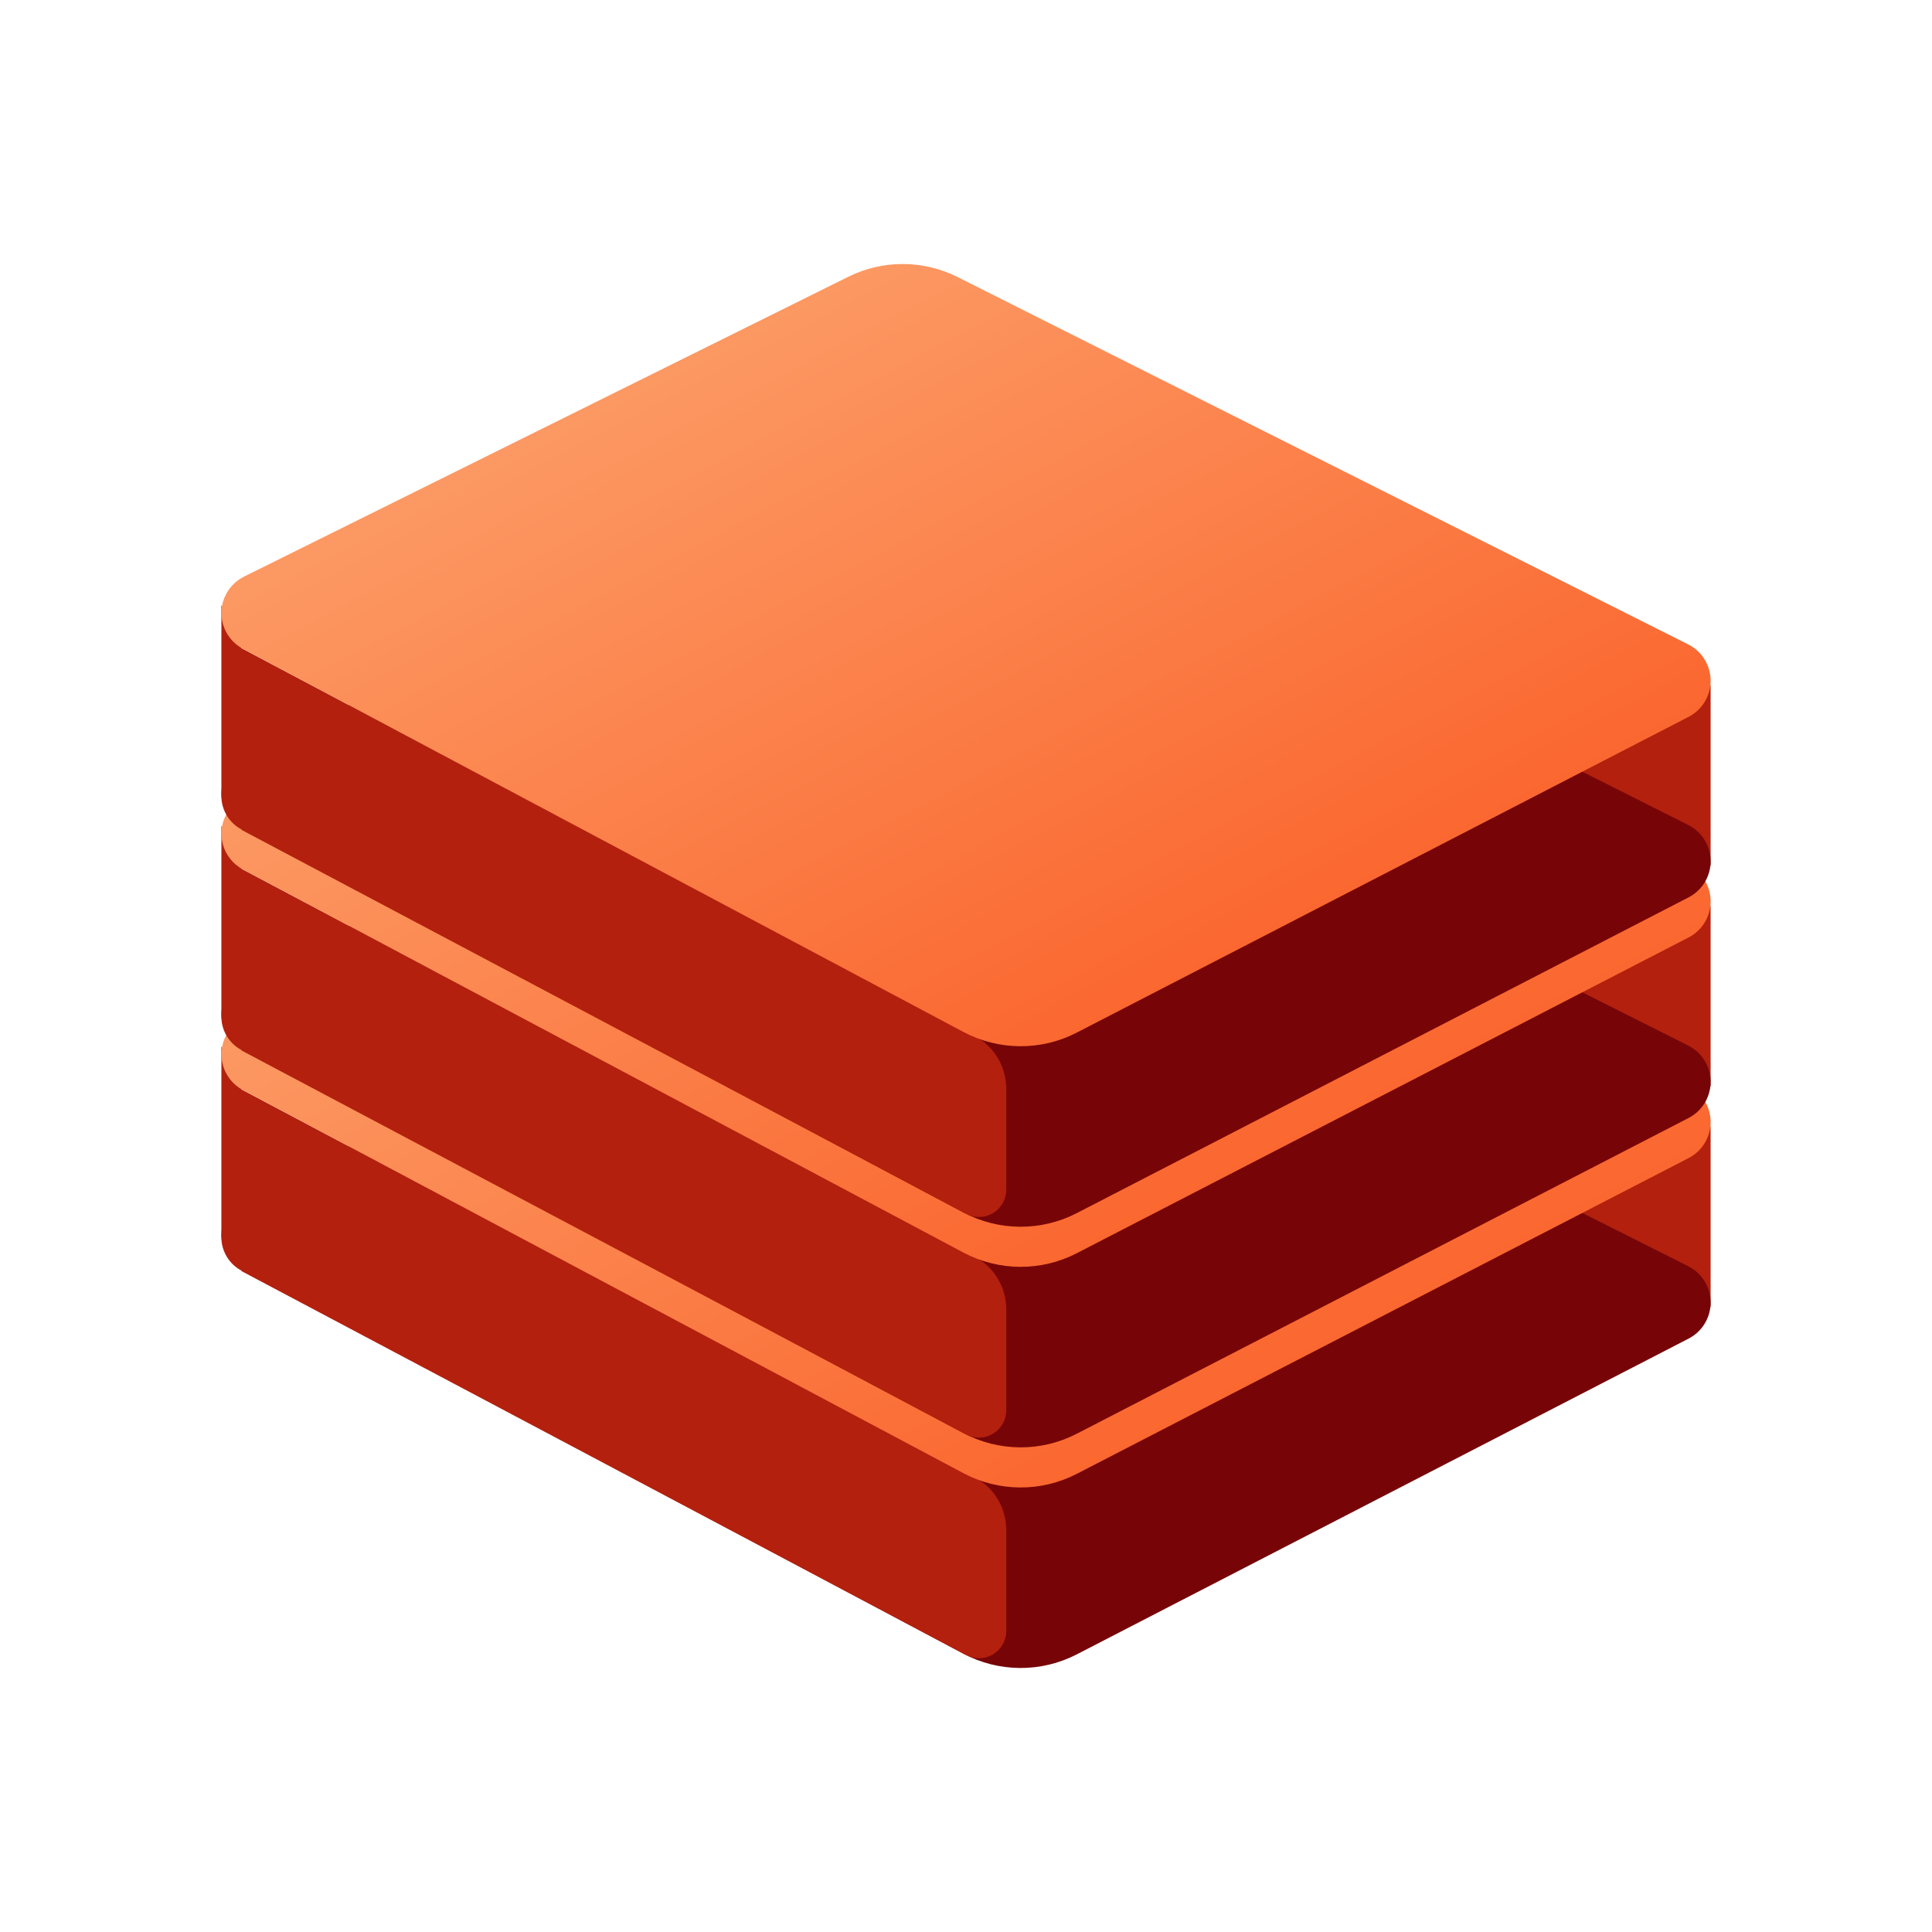 <svg fill="none" height="80" viewBox="0 0 80 80" width="80" xmlns="http://www.w3.org/2000/svg" xmlns:xlink="http://www.w3.org/1999/xlink"><linearGradient id="a"><stop offset="0" stop-color="#fdab76"/><stop offset="1" stop-color="#fa541c"/></linearGradient><linearGradient id="b" gradientUnits="userSpaceOnUse" x1="9.167" x2="35.835" xlink:href="#a" y1="29.203" y2="79.976"/><linearGradient id="c" gradientUnits="userSpaceOnUse" x1="9.167" x2="35.835" xlink:href="#a" y1="20.068" y2="70.84"/><linearGradient id="d" gradientUnits="userSpaceOnUse" x1="9.167" x2="35.835" xlink:href="#a" y1="10.932" y2="61.705"/><mask id="e" height="80" maskUnits="userSpaceOnUse" width="80" x="0" y="0"><path d="m0 0h80v80h-80z" fill="#fff"/></mask><mask id="f" height="80" maskUnits="userSpaceOnUse" width="80" x="0" y="9"><path d="m0 9.271h80v79.729h-80z" fill="#fff"/></mask><mask id="g" height="80" maskUnits="userSpaceOnUse" width="80" x="0" y="0"><path d="m0 .135h80v79.729h-80z" fill="#fff"/></mask><mask id="h" height="80" maskUnits="userSpaceOnUse" width="80" x="0" y="-9"><path d="m0-9h80v79.729h-80z" fill="#fff"/></mask><g mask="url(#e)"><g mask="url(#f)"><path d="m62.5 46.644h8.333v7.475h-8.333z" fill="#b3200e"/><path clip-rule="evenodd" d="m10.102 49.623 25.028-12.418c1.425-.707 3.1-.702 4.521.012l30.256 15.214c.831.418 1.165 1.429.747 2.259-.16.317-.416.575-.731.738l-25.338 13.077c-1.475.761-3.229.75-4.694-.029l-29.83-15.862c-.821-.437-1.132-1.455-.695-2.275.165-.309.423-.56.737-.716z" fill="#770508" fill-rule="evenodd"/><path clip-rule="evenodd" d="m41.667 63.355v4.179c0 .624-.508 1.13-1.134 1.13-.148 0-.295-.029-.432-.085l-.101-.047-0-7.525c.999.351 1.667 1.292 1.667 2.348zm-31.667-18.244 30 15.896v7.525l-30-15.898-.001-.019-.114-.067c-.445-.287-.718-.781-.718-1.315v-7.911z" fill="#b3200e" fill-rule="evenodd"/><path d="m10.102 42.148 25.028-12.418c1.425-.707 3.1-.702 4.521.012l30.256 15.214c.831.418 1.165 1.429.747 2.259-.16.317-.416.575-.731.738l-25.338 13.077c-1.475.761-3.229.75-4.694-.029l-29.83-15.862c-.821-.437-1.132-1.455-.695-2.275.165-.309.423-.56.737-.716z" fill="url(#b)"/></g><g mask="url(#g)"><path d="m62.5 37.508h8.333v7.475h-8.333z" fill="#b3200e"/><path clip-rule="evenodd" d="m10.102 40.487 25.028-12.418c1.425-.707 3.1-.702 4.521.012l30.256 15.214c.831.418 1.165 1.429.747 2.259-.16.317-.416.575-.731.738l-25.338 13.077c-1.475.761-3.229.75-4.694-.029l-29.83-15.862c-.821-.437-1.132-1.455-.695-2.275.165-.309.423-.56.737-.716z" fill="#770508" fill-rule="evenodd"/><path clip-rule="evenodd" d="m41.667 54.219v4.179c0 .624-.508 1.131-1.134 1.131-.148 0-.295-.029-.432-.085l-.101-.047-0-7.525c.999.351 1.667 1.292 1.667 2.348zm-31.667-18.244 30 15.896v7.525l-30-15.898-.001-.019-.114-.066c-.445-.287-.718-.781-.718-1.315v-7.911z" fill="#b3200e" fill-rule="evenodd"/><path d="m10.102 33.012 25.028-12.418c1.425-.707 3.1-.702 4.521.012l30.256 15.214c.831.418 1.165 1.429.747 2.259-.16.317-.416.575-.731.738l-25.338 13.077c-1.475.761-3.229.75-4.694-.029l-29.83-15.862c-.821-.437-1.132-1.455-.695-2.275.165-.309.423-.56.737-.716z" fill="url(#c)"/></g><g mask="url(#h)"><path d="m62.5 28.373h8.333v7.475h-8.333z" fill="#b3200e"/><path clip-rule="evenodd" d="m10.102 31.352 25.028-12.418c1.425-.707 3.1-.702 4.521.012l30.256 15.214c.831.418 1.165 1.429.747 2.259-.16.317-.416.575-.731.738l-25.338 13.077c-1.475.761-3.229.75-4.694-.029l-29.83-15.862c-.821-.437-1.132-1.455-.695-2.275.165-.309.423-.56.737-.716z" fill="#770508" fill-rule="evenodd"/><path clip-rule="evenodd" d="m41.667 45.084v4.179c0 .624-.508 1.131-1.134 1.131-.148 0-.295-.029-.432-.085l-.101-.047-0-7.525c.999.351 1.667 1.292 1.667 2.348zm-31.667-18.244 30 15.896v7.525l-30-15.898-.001-.019-.114-.066c-.445-.287-.718-.781-.718-1.315v-7.911z" fill="#b3200e" fill-rule="evenodd"/><path d="m10.102 23.877 25.028-12.418c1.425-.707 3.1-.702 4.521.012l30.256 15.214c.831.418 1.165 1.429.747 2.259-.16.317-.416.575-.731.738l-25.338 13.077c-1.475.761-3.229.75-4.694-.029l-29.83-15.862c-.821-.437-1.132-1.455-.695-2.275.165-.309.423-.56.737-.716z" fill="url(#d)"/></g></g></svg>